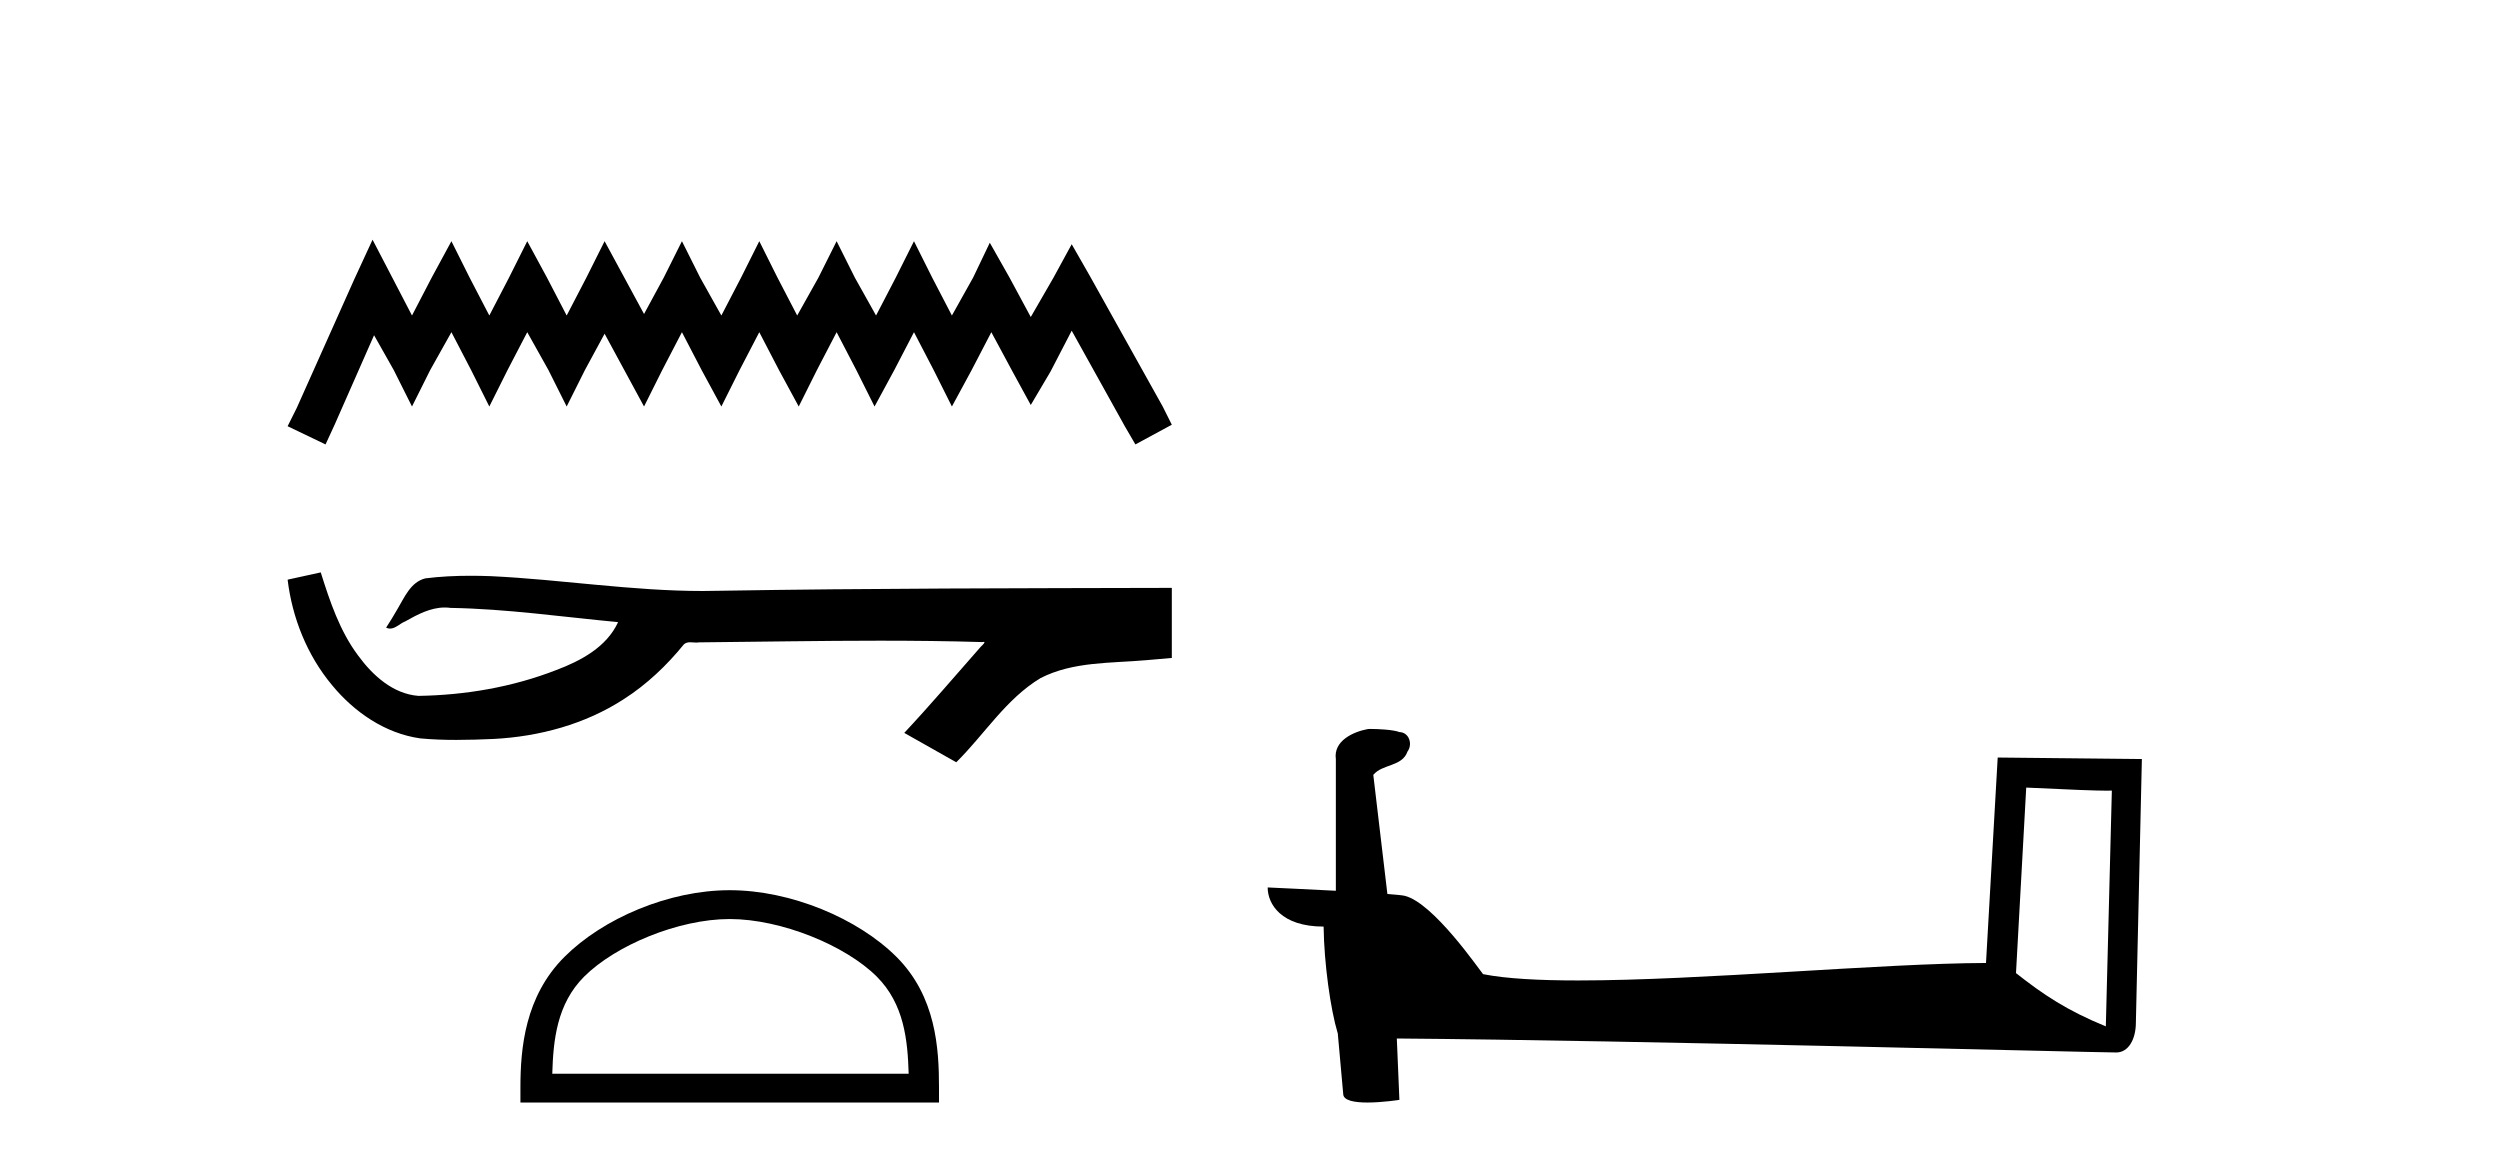 <?xml version='1.0' encoding='UTF-8' standalone='yes'?><svg xmlns='http://www.w3.org/2000/svg' xmlns:xlink='http://www.w3.org/1999/xlink' width='88.0' height='41.0' ><path d='M 13.114 8.437 L 12.473 9.825 L 10.444 14.363 L 10.124 15.003 L 11.459 15.644 L 11.779 14.95 L 13.167 11.8 L 13.861 13.028 L 14.502 14.309 L 15.142 13.028 L 15.89 11.693 L 16.584 13.028 L 17.224 14.309 L 17.865 13.028 L 18.559 11.693 L 19.306 13.028 L 19.947 14.309 L 20.588 13.028 L 21.282 11.747 L 21.976 13.028 L 22.67 14.309 L 23.31 13.028 L 24.004 11.693 L 24.698 13.028 L 25.392 14.309 L 26.033 13.028 L 26.727 11.693 L 27.421 13.028 L 28.115 14.309 L 28.755 13.028 L 29.449 11.693 L 30.143 13.028 L 30.784 14.309 L 31.478 13.028 L 32.172 11.693 L 32.866 13.028 L 33.507 14.309 L 34.201 13.028 L 34.895 11.693 L 35.642 13.081 L 36.283 14.256 L 36.977 13.081 L 37.724 11.64 L 39.593 15.003 L 39.966 15.644 L 41.248 14.95 L 40.927 14.309 L 38.365 9.718 L 37.724 8.597 L 37.084 9.771 L 36.283 11.159 L 35.535 9.771 L 34.841 8.544 L 34.254 9.771 L 33.507 11.106 L 32.813 9.771 L 32.172 8.49 L 31.531 9.771 L 30.837 11.106 L 30.09 9.771 L 29.449 8.49 L 28.809 9.771 L 28.061 11.106 L 27.367 9.771 L 26.727 8.49 L 26.086 9.771 L 25.392 11.106 L 24.645 9.771 L 24.004 8.49 L 23.364 9.771 L 22.67 11.053 L 21.976 9.771 L 21.282 8.49 L 20.641 9.771 L 19.947 11.106 L 19.253 9.771 L 18.559 8.49 L 17.918 9.771 L 17.224 11.106 L 16.53 9.771 L 15.89 8.49 L 15.196 9.771 L 14.502 11.106 L 13.808 9.771 L 13.114 8.437 Z' style='fill:#000000;stroke:none' /><path d='M 11.29 20.147 L 11.264 20.154 C 10.884 20.238 10.504 20.321 10.124 20.404 C 10.287 21.753 10.811 23.063 11.683 24.111 C 12.463 25.062 13.555 25.818 14.792 25.991 C 15.215 26.031 15.64 26.045 16.065 26.045 C 16.503 26.045 16.941 26.03 17.378 26.011 C 18.987 25.927 20.597 25.493 21.956 24.611 C 22.765 24.094 23.469 23.424 24.074 22.68 C 24.137 22.622 24.214 22.608 24.296 22.608 C 24.369 22.608 24.447 22.619 24.52 22.619 C 24.552 22.619 24.582 22.617 24.612 22.611 C 26.73 22.592 28.849 22.552 30.968 22.552 C 32.171 22.552 33.373 22.565 34.575 22.601 C 34.596 22.597 34.612 22.594 34.624 22.594 C 34.734 22.594 34.495 22.777 34.459 22.839 C 33.586 23.829 32.732 24.835 31.83 25.798 C 32.44 26.143 33.05 26.488 33.66 26.832 C 34.654 25.851 35.408 24.604 36.627 23.869 C 37.775 23.281 39.1 23.349 40.35 23.238 C 40.649 23.212 40.949 23.187 41.248 23.16 C 41.248 22.338 41.248 21.515 41.248 20.693 C 35.941 20.707 30.635 20.706 25.329 20.795 C 25.13 20.8 24.931 20.803 24.733 20.803 C 22.242 20.803 19.77 20.4 17.284 20.281 C 17.045 20.272 16.805 20.267 16.565 20.267 C 16.033 20.267 15.501 20.292 14.974 20.358 C 14.45 20.486 14.234 21.037 13.982 21.454 C 13.859 21.671 13.727 21.883 13.591 22.093 C 13.639 22.117 13.685 22.127 13.73 22.127 C 13.922 22.127 14.089 21.939 14.267 21.872 C 14.693 21.63 15.158 21.384 15.655 21.384 C 15.723 21.384 15.791 21.388 15.86 21.398 C 17.835 21.431 19.793 21.715 21.757 21.899 C 21.353 22.778 20.443 23.262 19.577 23.587 C 18.037 24.187 16.38 24.469 14.731 24.495 C 13.834 24.428 13.116 23.772 12.609 23.079 C 11.959 22.212 11.612 21.17 11.29 20.147 Z' style='fill:#000000;stroke:none' /><path d='M 25.686 32.35 C 27.498 32.35 29.767 33.281 30.864 34.378 C 31.825 35.339 31.95 36.612 31.985 37.795 L 19.44 37.795 C 19.475 36.612 19.601 35.339 20.561 34.378 C 21.659 33.281 23.874 32.35 25.686 32.35 ZM 25.686 31.335 C 23.536 31.335 21.223 32.329 19.867 33.684 C 18.476 35.075 18.319 36.906 18.319 38.275 L 18.319 38.809 L 33.053 38.809 L 33.053 38.275 C 33.053 36.906 32.949 35.075 31.558 33.684 C 30.202 32.329 27.836 31.335 25.686 31.335 Z' style='fill:#000000;stroke:none' /><path d='M 71.323 27.723 C 72.912 27.8 73.79 27.832 74.166 27.832 C 74.244 27.832 74.3 27.831 74.337 27.828 L 74.337 27.828 L 74.125 36.128 C 72.761 35.572 71.92 35.009 70.963 34.253 L 71.323 27.723 ZM 48.249 25.659 C 48.203 25.659 48.17 25.66 48.155 25.661 C 47.63 25.758 46.931 26.078 47.022 26.723 C 47.022 28.267 47.022 29.811 47.022 31.355 C 45.993 31.301 44.936 31.253 44.622 31.238 L 44.622 31.238 C 44.622 31.82 45.093 32.616 46.591 32.616 C 46.608 33.929 46.837 35.537 47.084 36.358 C 47.085 36.357 47.087 36.356 47.088 36.355 L 47.281 38.506 C 47.281 38.744 47.689 38.809 48.134 38.809 C 48.669 38.809 49.259 38.715 49.259 38.715 L 49.168 36.555 L 49.168 36.555 C 57.602 36.621 73.696 37.047 74.495 37.047 C 74.907 37.047 75.183 36.605 75.183 35.989 L 75.394 26.718 L 70.319 26.665 L 69.907 33.897 C 66.229 33.908 59.874 34.512 55.555 34.512 C 54.182 34.512 53.015 34.451 52.204 34.29 C 52.04 34.093 50.455 31.783 49.447 31.533 C 49.368 31.513 49.131 31.491 48.836 31.468 C 48.671 30.07 48.506 28.673 48.34 27.276 C 48.657 26.887 49.358 26.993 49.544 26.454 C 49.734 26.201 49.605 25.779 49.26 25.769 C 49.04 25.682 48.481 25.659 48.249 25.659 Z' style='fill:#000000;stroke:none' /></svg>